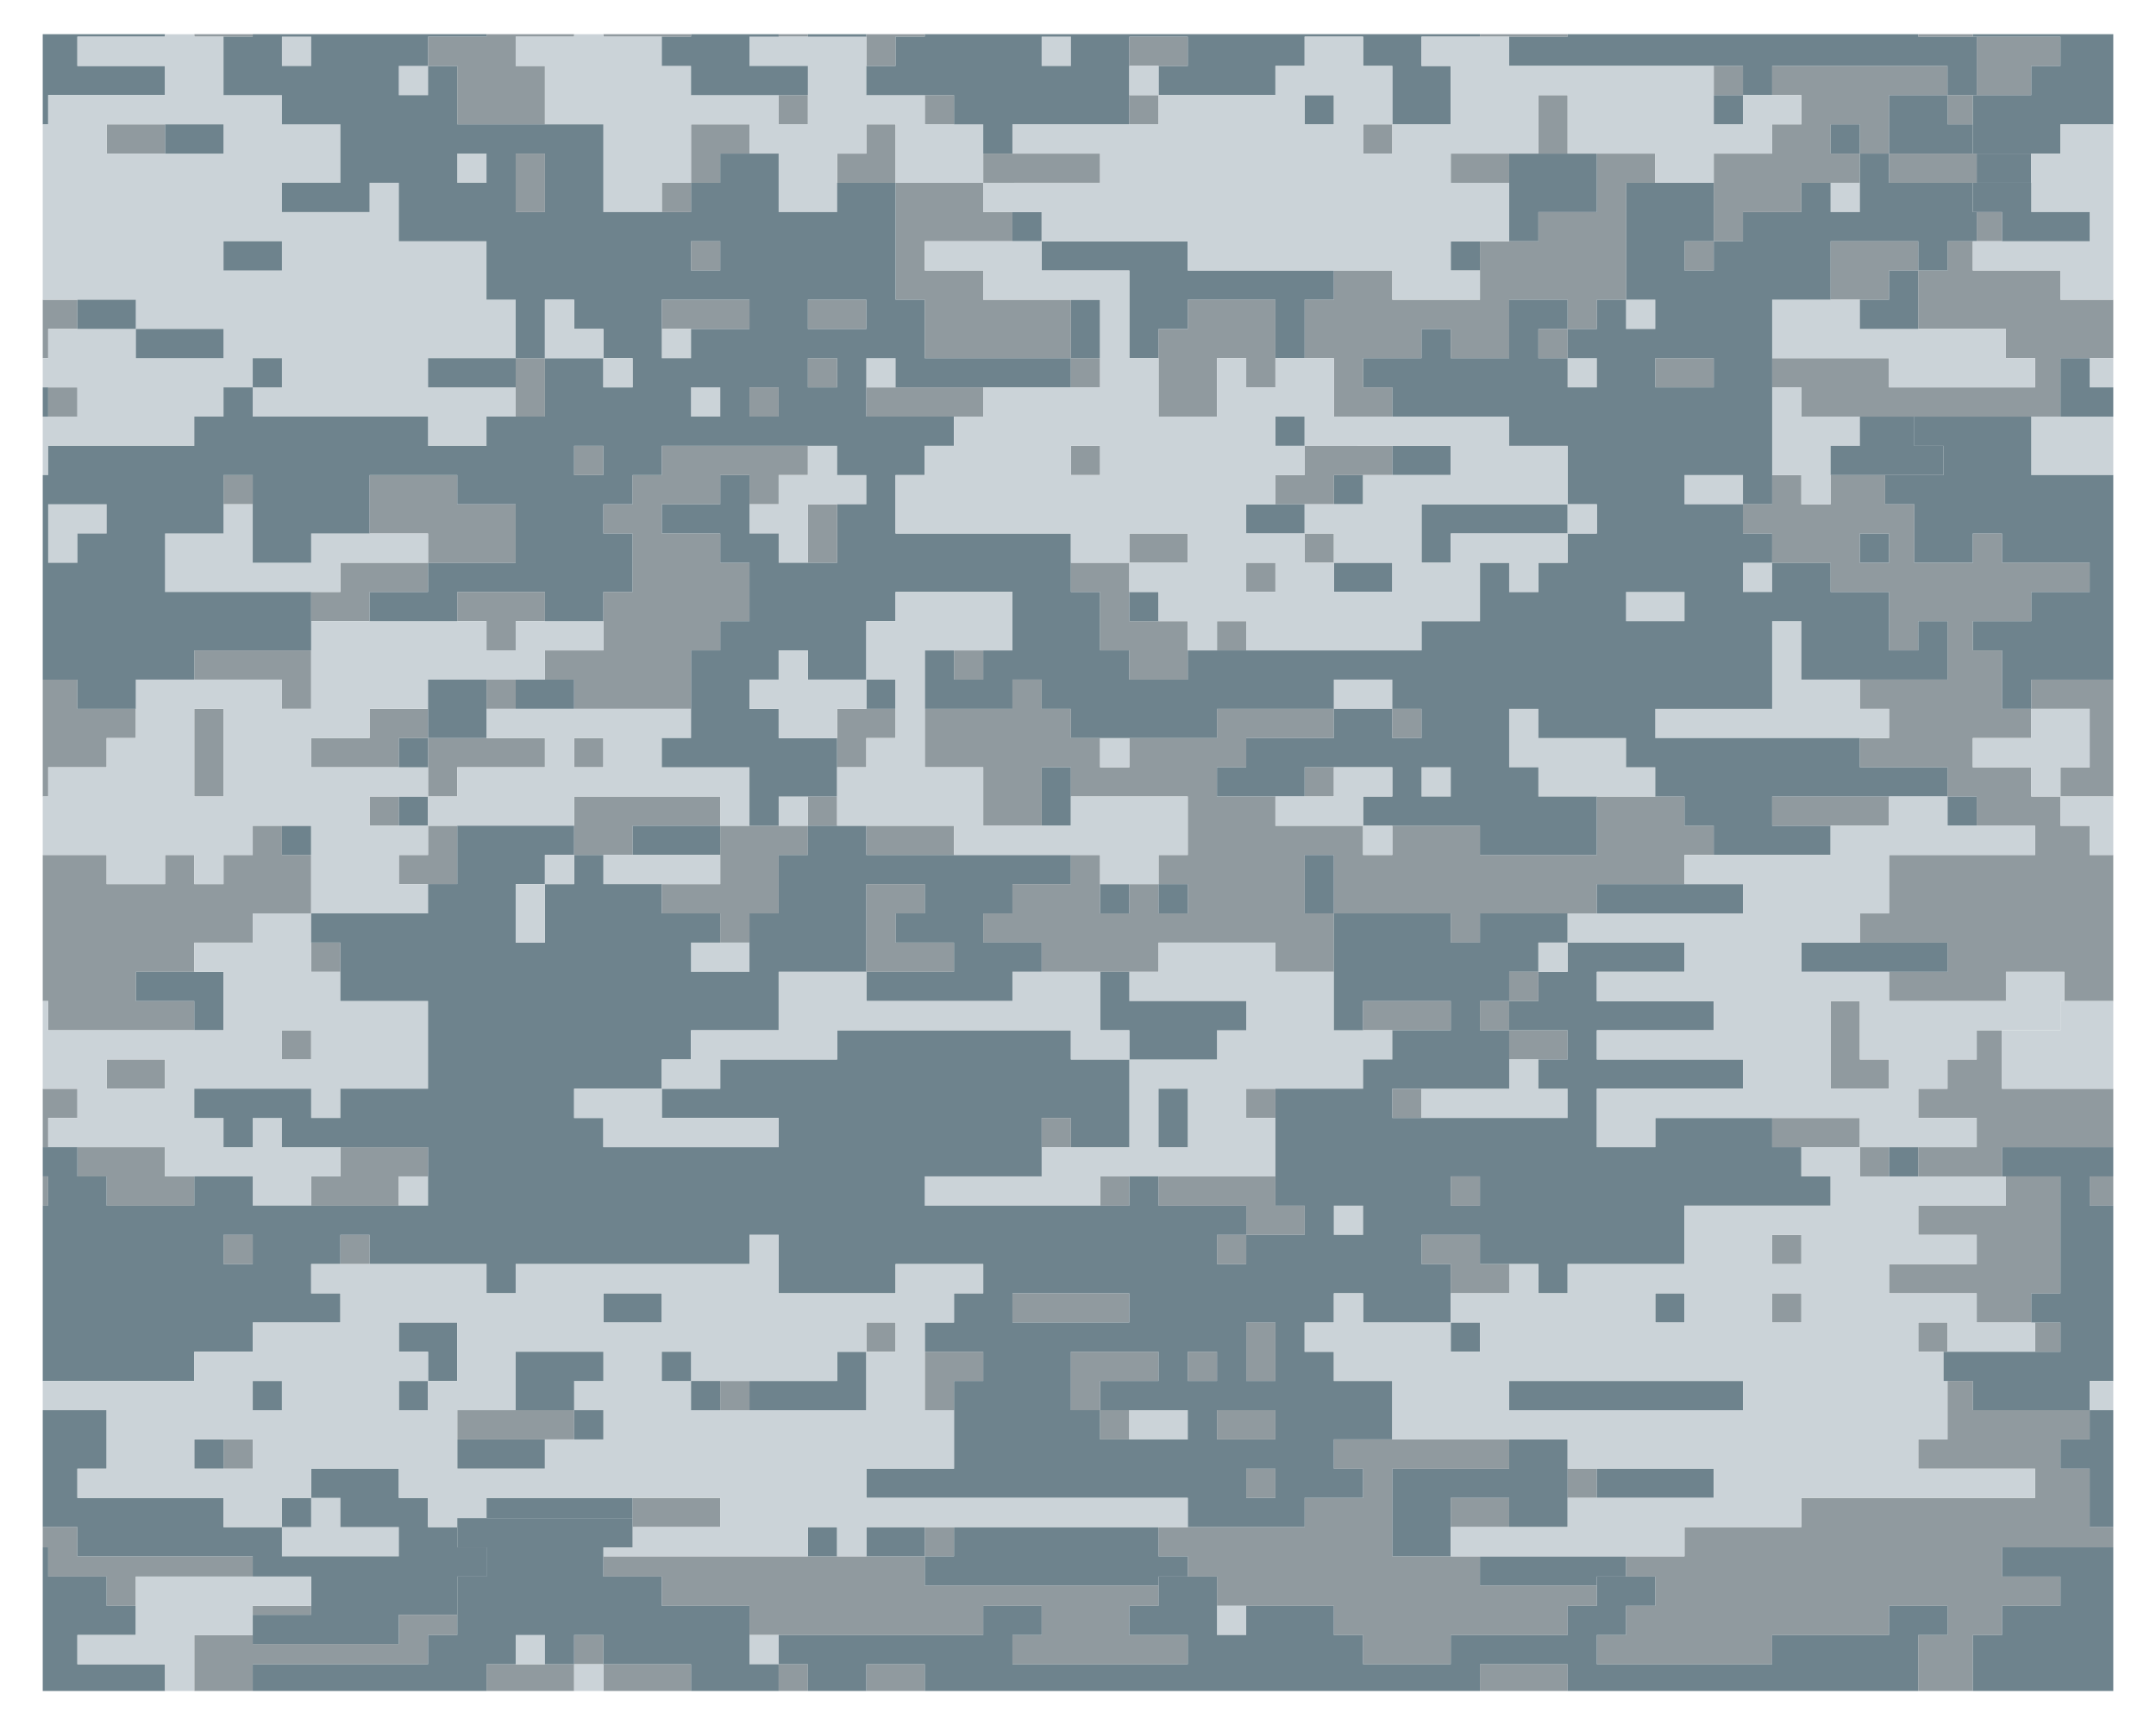 <?xml version="1.0" encoding="utf-8"?>
<!-- Generator: Adobe Illustrator 16.0.0, SVG Export Plug-In . SVG Version: 6.00 Build 0)  -->
<!DOCTYPE svg PUBLIC "-//W3C//DTD SVG 1.1//EN" "http://www.w3.org/Graphics/SVG/1.1/DTD/svg11.dtd">
<svg version="1.1" id="Ebene_1" xmlns="http://www.w3.org/2000/svg" xmlns:xlink="http://www.w3.org/1999/xlink" x="0px" y="0px"
	 width="336.183px" height="268.976px" viewBox="7.317 7.311 336.183 268.976" enable-background="new 7.317 7.311 336.183 268.976"
	 xml:space="preserve">
<g>
	<polygon fill="#909a9f" points="238.086,249.958 233.529,249.958 224.417,249.958 224.417,236.29 242.643,236.29 242.643,231.733 
		224.417,231.733 215.305,231.733 215.305,236.29 219.861,236.29 219.861,240.847 210.748,240.847 210.748,245.401 192.523,245.401 
		187.968,245.401 187.968,249.958 192.523,249.958 192.523,253.115 197.08,253.115 197.08,257.672 201.636,257.672 215.305,257.672 
		215.305,262.228 219.861,262.228 219.861,266.785 233.529,266.785 233.529,262.228 251.755,262.228 251.755,257.672 
		256.311,257.672 256.311,254.515 238.086,254.515 	"/>
	<polygon fill="#909a9f" points="306.43,195.284 306.43,199.839 315.542,199.839 315.542,204.396 301.873,204.396 301.873,208.952 
		315.542,208.952 315.542,213.509 324.045,213.509 324.045,208.952 328.601,208.952 328.601,190.728 320.099,190.728 
		320.099,195.284 	"/>
	<polygon fill="#909a9f" points="283.648,199.839 283.648,204.396 288.204,204.396 288.204,199.839 287.919,199.839 	"/>
	<polygon fill="#909a9f" points="306.43,213.509 306.43,213.794 306.43,218.065 310.375,218.065 310.985,218.065 310.985,213.509 	
		"/>
	<polygon fill="#909a9f" points="283.648,208.952 283.648,213.509 288.204,213.509 288.204,208.952 287.919,208.952 	"/>
	<polygon fill="#909a9f" points="151.518,249.958 142.405,249.958 137.849,249.958 133.292,249.958 101.398,249.958 
		101.398,253.115 110.511,253.115 110.511,257.672 124.18,257.672 124.18,262.228 128.736,262.228 160.63,262.228 160.63,257.672 
		169.742,257.672 169.742,262.228 165.186,262.228 165.186,266.785 192.523,266.785 192.523,262.228 183.411,262.228 
		183.411,257.672 187.968,257.672 187.968,254.515 151.518,254.515 	"/>
	<rect x="233.529" y="240.847" fill="#909a9f" width="9.113" height="4.555"/>
	<rect x="297.317" y="186.171" fill="#909a9f" width="4.556" height="4.557"/>
	<polygon fill="#909a9f" points="297.317,181.615 283.648,181.615 283.648,186.171 288.204,186.171 297.317,186.171 	"/>
	<rect x="151.518" y="245.401" fill="#909a9f" width="4.556" height="4.557"/>
	<rect x="201.636" y="177.058" fill="#909a9f" width="4.557" height="4.558"/>
	<polygon fill="#909a9f" points="256.311,145.165 269.979,145.165 269.979,140.609 274.537,140.609 274.537,136.052 
		269.979,136.052 269.979,131.497 265.423,131.497 256.311,131.497 256.311,140.609 238.086,140.609 238.086,136.052 
		224.417,136.052 224.417,140.609 219.861,140.609 219.861,136.052 206.192,136.052 206.192,131.497 197.08,131.497 197.08,126.94 
		201.636,126.94 201.636,122.383 215.305,122.383 215.305,117.828 197.08,117.828 197.08,122.383 183.411,122.383 183.411,126.94 
		178.854,126.94 178.854,122.383 174.298,122.383 174.298,117.828 169.742,117.828 169.742,113.271 165.186,113.271 
		165.186,117.828 151.518,117.828 151.518,126.94 160.63,126.94 160.63,136.052 169.742,136.052 169.742,126.94 174.298,126.94 
		174.298,131.497 192.523,131.497 192.523,140.609 187.968,140.609 187.968,145.165 192.523,145.165 192.523,149.721 
		187.968,149.721 187.968,145.165 183.411,145.165 183.411,149.721 178.854,149.721 178.854,145.165 178.854,140.609 
		174.298,140.609 174.298,145.165 165.186,145.165 165.186,149.721 160.63,149.721 160.63,154.277 169.742,154.277 169.742,158.833 
		178.854,158.833 183.411,158.833 187.968,158.833 187.968,154.277 206.192,154.277 206.192,158.833 215.305,158.833 
		215.305,149.721 210.748,149.721 210.748,140.609 215.305,140.609 215.305,149.721 233.529,149.721 233.529,154.277 
		238.086,154.277 238.086,149.721 251.755,149.721 256.311,149.721 	"/>
	<polygon fill="#909a9f" points="301.873,172.502 297.317,172.502 297.317,163.39 292.761,163.39 292.761,163.959 292.761,177.058 
		301.873,177.058 	"/>
	<polygon fill="#909a9f" points="242.643,204.396 238.086,204.396 238.086,199.839 228.974,199.839 228.974,204.396 
		233.529,204.396 233.529,208.952 242.643,208.952 	"/>
	<rect x="251.755" y="236.29" fill="#909a9f" width="4.556" height="4.557"/>
	<rect x="274.537" y="17.59" fill="#909a9f" width="4.555" height="4.556"/>
	<polygon fill="#909a9f" points="178.854,31.259 165.186,31.259 160.63,31.259 160.63,35.814 178.854,35.814 	"/>
	<rect x="233.529" y="31.259" fill="#909a9f" width="9.113" height="4.556"/>
	<rect x="183.411" y="22.146" fill="#909a9f" width="4.557" height="4.556"/>
	<polygon fill="#909a9f" points="219.861,31.259 224.417,31.259 224.417,30.975 224.417,26.702 219.861,26.702 	"/>
	<polygon fill="#909a9f" points="192.523,54.04 192.523,58.596 187.968,58.596 187.968,63.152 187.968,72.265 197.08,72.265 
		197.08,63.152 201.636,63.152 201.636,67.708 206.192,67.708 206.192,63.152 206.192,54.04 	"/>
	<rect x="178.854" y="190.728" fill="#909a9f" width="4.557" height="4.557"/>
	<rect x="247.198" y="22.146" fill="#909a9f" width="4.557" height="9.113"/>
	<polygon fill="#909a9f" points="192.523,17.59 192.523,13.034 183.411,13.034 183.411,17.59 187.968,17.59 	"/>
	<polygon fill="#909a9f" points="142.405,26.702 142.405,31.259 137.849,31.259 137.849,35.814 146.961,35.814 146.961,26.702 	"/>
	<rect x="269.979" y="44.927" fill="#909a9f" width="4.558" height="4.557"/>
	<rect x="247.198" y="58.596" fill="#909a9f" width="4.557" height="4.557"/>
	<polygon fill="#909a9f" points="301.873,35.814 314.933,35.814 315.542,35.814 315.542,31.259 314.933,31.259 301.873,31.259 	"/>
	<rect x="315.542" y="40.371" fill="#909a9f" width="3.946" height="4.556"/>
	<polygon fill="#909a9f" points="115.067,26.702 115.067,35.814 119.624,35.814 119.624,31.259 124.18,31.259 124.18,26.702 	"/>
	<polygon fill="#909a9f" points="292.761,44.927 292.761,54.04 297.317,54.04 301.873,54.04 301.873,49.483 306.43,49.483 
		306.43,44.927 	"/>
	<rect x="151.518" y="22.146" fill="#909a9f" width="4.556" height="4.556"/>
	<rect x="110.511" y="35.814" fill="#909a9f" width="4.557" height="4.557"/>
	<polygon fill="#909a9f" points="233.529,167.945 233.529,163.39 219.861,163.39 219.861,167.945 224.417,167.945 	"/>
	<rect x="197.08" y="199.839" fill="#909a9f" width="4.556" height="4.557"/>
	<polygon fill="#909a9f" points="187.968,195.284 201.636,195.284 201.636,199.839 210.748,199.839 210.748,195.284 
		206.192,195.284 206.192,190.728 187.968,190.728 	"/>
	<rect x="169.742" y="181.615" fill="#909a9f" width="4.556" height="4.556"/>
	<polygon fill="#909a9f" points="160.63,54.04 160.63,49.483 151.518,49.483 151.518,44.927 165.186,44.927 165.186,40.371 
		160.63,40.371 160.63,35.814 146.961,35.814 146.961,54.04 151.518,54.04 151.518,63.152 174.298,63.152 174.298,54.04 	"/>
	<rect x="55.836" y="154.277" fill="#909a9f" width="4.556" height="4.556"/>
	<rect x="242.643" y="158.833" fill="#909a9f" width="4.556" height="4.557"/>
	<polygon fill="#909a9f" points="74.062,140.609 69.505,140.609 69.505,145.165 74.062,145.165 78.618,145.165 78.618,136.052 
		74.062,136.052 	"/>
	<polygon fill="#909a9f" points="55.836,190.728 55.836,195.284 69.505,195.284 69.505,190.728 74.062,190.728 74.062,186.171 
		60.393,186.171 60.393,190.728 	"/>
	<polygon fill="#909a9f" points="33.055,186.171 19.387,186.171 19.387,190.728 23.943,190.728 23.943,195.284 37.611,195.284 
		37.611,190.728 33.055,190.728 	"/>
	<polygon fill="#909a9f" points="156.074,154.277 146.961,154.277 146.961,149.721 151.518,149.721 151.518,145.165 
		142.405,145.165 142.405,145.734 142.405,158.833 156.074,158.833 	"/>
	<polygon fill="#909a9f" points="119.624,240.847 105.955,240.847 105.955,244.003 105.955,245.401 119.624,245.401 	"/>
	<rect x="46.724" y="257.672" fill="#909a9f" width="9.112" height="1.399"/>
	<rect x="324.654" y="213.509" fill="#909a9f" width="3.946" height="4.557"/>
	<polygon fill="#909a9f" points="324.045,22.146 324.045,17.59 328.601,17.59 328.601,13.034 315.542,13.034 315.542,22.146 	"/>
	<polygon fill="#909a9f" points="247.198,172.502 251.755,172.502 251.755,167.945 242.643,167.945 242.643,172.502 	"/>
	<rect x="238.086" y="163.39" fill="#909a9f" width="4.557" height="4.556"/>
	<rect x="224.417" y="177.058" fill="#909a9f" width="4.557" height="4.558"/>
	<rect x="142.405" y="136.052" fill="#909a9f" width="13.669" height="4.557"/>
	<polygon fill="#909a9f" points="160.63,222.62 160.63,218.065 151.518,218.065 151.518,227.177 156.074,227.177 156.074,222.62 	
		"/>
	<rect x="60.393" y="199.839" fill="#909a9f" width="4.556" height="4.557"/>
	<rect x="133.292" y="131.497" fill="#909a9f" width="4.556" height="4.556"/>
	<rect x="156.074" y="108.715" fill="#909a9f" width="4.556" height="4.556"/>
	<polygon fill="#909a9f" points="124.18,136.052 119.624,136.052 119.624,140.609 119.624,145.165 110.511,145.165 110.511,149.721 
		119.624,149.721 119.624,154.277 124.18,154.277 124.18,149.721 128.736,149.721 128.736,140.609 133.292,140.609 133.292,136.052 
		128.736,136.052 	"/>
	<polygon fill="#909a9f" points="105.955,136.052 119.624,136.052 119.624,131.497 96.842,131.497 96.842,136.052 96.842,140.609 
		101.398,140.609 105.955,140.609 	"/>
	<polygon fill="#909a9f" points="101.398,122.383 96.842,122.383 96.842,122.668 96.842,126.94 101.398,126.94 	"/>
	<rect x="210.748" y="126.94" fill="#909a9f" width="4.557" height="4.557"/>
	<polygon fill="#909a9f" points="224.417,122.383 228.974,122.383 228.974,117.828 224.417,117.828 224.417,118.112 	"/>
	<polygon fill="#909a9f" points="142.405,122.383 146.961,122.383 146.961,117.828 142.405,117.828 137.849,117.828 
		137.849,122.383 137.849,126.94 142.405,126.94 	"/>
	<polygon fill="#909a9f" points="301.873,131.497 283.648,131.497 283.648,136.052 292.761,136.052 301.873,136.052 	"/>
	<polygon fill="#909a9f" points="74.062,122.383 74.062,117.828 64.949,117.828 64.949,122.383 55.836,122.383 55.836,126.94 
		69.505,126.94 69.505,122.383 	"/>
	<polygon fill="#909a9f" points="74.062,99.602 74.062,95.046 60.393,95.046 60.393,99.602 55.836,99.602 55.836,104.159 
		64.949,104.159 64.949,99.602 	"/>
	<polygon fill="#909a9f" points="78.618,126.94 92.286,126.94 92.286,122.383 83.174,122.383 74.062,122.383 74.062,126.94 
		74.062,131.497 78.618,131.497 	"/>
	<polygon fill="#909a9f" points="74.062,95.046 87.729,95.046 87.729,85.934 78.618,85.934 78.618,81.377 64.949,81.377 
		64.949,90.49 74.062,90.49 	"/>
	<polygon fill="#909a9f" points="37.611,113.271 51.28,113.271 51.28,117.828 55.836,117.828 55.836,108.715 37.611,108.715 	"/>
	<polygon fill="#909a9f" points="78.618,99.602 78.618,104.159 83.174,104.159 83.174,108.715 87.729,108.715 87.729,104.159 
		92.286,104.159 92.286,99.602 	"/>
	<rect x="83.174" y="113.271" fill="#909a9f" width="4.556" height="4.557"/>
	<rect x="64.949" y="131.497" fill="#909a9f" width="4.556" height="4.556"/>
	<polygon fill="#909a9f" points="96.842,117.828 115.067,117.828 115.067,108.715 119.624,108.715 119.624,104.159 124.18,104.159 
		124.18,95.046 119.624,95.046 119.624,90.49 110.511,90.49 110.511,85.934 119.624,85.934 119.624,81.377 124.18,81.377 
		124.18,85.934 128.736,85.934 128.736,81.377 133.292,81.377 133.292,76.82 110.511,76.82 110.511,81.377 105.955,81.377 
		105.955,85.934 101.398,85.934 101.398,90.49 105.955,90.49 105.955,99.602 101.398,99.602 101.398,104.159 101.398,108.715 
		92.286,108.715 92.286,113.271 96.842,113.271 	"/>
	<rect x="133.292" y="85.934" fill="#909a9f" width="4.556" height="9.112"/>
	<rect x="42.167" y="81.377" fill="#909a9f" width="4.557" height="4.557"/>
	<polygon fill="#909a9f" points="206.192,213.509 201.636,213.509 201.636,213.794 201.636,222.62 206.192,222.62 	"/>
	<rect x="13.979" y="190.728" fill="#909a9f" width="0.851" height="4.557"/>
	<rect x="128.736" y="12.641" fill="#909a9f" width="4.556" height="0.393"/>
	<polygon fill="#909a9f" points="197.08,231.733 206.192,231.733 206.192,227.177 205.907,227.177 197.08,227.177 	"/>
	<rect x="128.736" y="22.146" fill="#909a9f" width="4.556" height="4.556"/>
	<polygon fill="#909a9f" points="238.086,190.728 233.529,190.728 233.529,191.013 233.529,195.284 238.086,195.284 	"/>
	<polygon fill="#909a9f" points="74.062,13.034 74.062,17.59 78.618,17.59 78.618,26.702 92.286,26.702 92.286,17.59 87.729,17.59 
		87.729,13.034 96.842,13.034 96.842,12.641 83.174,12.641 83.174,13.034 	"/>
	<polygon fill="#909a9f" points="201.636,236.574 201.636,240.847 206.192,240.847 206.192,236.29 201.636,236.29 	"/>
	<polygon fill="#909a9f" points="110.511,13.034 115.067,13.034 115.067,12.641 101.398,12.641 101.398,13.034 	"/>
	<polygon fill="#909a9f" points="197.08,218.065 192.523,218.065 192.523,218.35 192.523,222.62 197.08,222.62 	"/>
	<rect x="178.854" y="227.177" fill="#909a9f" width="4.557" height="4.557"/>
	<polygon fill="#909a9f" points="242.643,13.034 251.755,13.034 251.755,12.641 238.086,12.641 238.086,13.034 	"/>
	<polygon fill="#909a9f" points="146.961,218.065 146.961,213.509 142.405,213.509 142.405,218.065 142.689,218.065 	"/>
	<polygon fill="#909a9f" points="310.985,22.146 310.985,17.59 283.648,17.59 283.648,22.146 288.204,22.146 288.204,26.702 
		283.648,26.702 283.648,31.259 274.537,31.259 274.537,35.814 274.537,44.927 279.092,44.927 279.092,40.371 288.204,40.371 
		288.204,35.814 292.761,35.814 297.317,35.814 297.317,31.259 292.761,31.259 292.761,26.702 297.317,26.702 297.317,31.259 
		301.873,31.259 301.873,22.146 	"/>
	<rect x="310.985" y="22.146" fill="#909a9f" width="3.947" height="4.556"/>
	<rect x="119.624" y="222.62" fill="#909a9f" width="4.557" height="4.557"/>
	<polygon fill="#909a9f" points="46.724,199.839 42.167,199.839 42.167,200.124 42.167,204.396 46.724,204.396 	"/>
	<polygon fill="#909a9f" points="174.298,227.177 178.854,227.177 178.854,222.62 187.968,222.62 187.968,218.065 174.298,218.065 	
		"/>
	<polygon fill="#909a9f" points="183.411,208.952 183.126,208.952 165.186,208.952 165.186,213.509 183.411,213.509 	"/>
	<polygon fill="#909a9f" points="142.405,17.59 146.961,17.59 146.961,13.034 151.518,13.034 151.518,12.641 142.405,12.641 
		142.405,13.034 	"/>
	<polygon fill="#909a9f" points="14.83,58.596 19.387,58.596 19.387,54.04 13.979,54.04 13.979,63.152 14.83,63.152 	"/>
	<polygon fill="#909a9f" points="142.405,54.04 133.292,54.04 133.292,54.325 133.292,58.596 142.405,58.596 	"/>
	<polygon fill="#909a9f" points="124.18,58.596 124.18,54.04 110.511,54.04 110.511,58.596 115.067,58.596 	"/>
	<polygon fill="#909a9f" points="119.624,44.927 115.067,44.927 115.067,45.211 115.067,49.483 119.624,49.483 	"/>
	<polygon fill="#909a9f" points="137.849,63.152 137.563,63.152 133.292,63.152 133.292,67.708 137.849,67.708 	"/>
	<polygon fill="#909a9f" points="14.83,181.615 19.387,181.615 19.387,177.058 13.979,177.058 13.979,186.171 14.83,186.171 	"/>
	<rect x="23.943" y="26.702" fill="#909a9f" width="9.112" height="4.557"/>
	<polygon fill="#909a9f" points="274.537,63.152 265.423,63.152 265.423,63.438 265.423,67.708 274.537,67.708 	"/>
	<polygon fill="#909a9f" points="42.167,13.034 46.724,13.034 46.724,12.641 37.611,12.641 37.611,13.034 	"/>
	<rect x="14.83" y="67.708" fill="#909a9f" width="4.557" height="4.557"/>
	<polygon fill="#909a9f" points="14.83,167.945 37.611,167.945 37.611,163.39 28.499,163.39 28.499,158.833 37.611,158.833 
		37.611,154.277 46.724,154.277 46.724,149.721 55.836,149.721 55.836,140.609 51.28,140.609 51.28,136.052 46.724,136.052 
		46.724,140.609 42.167,140.609 42.167,145.165 37.611,145.165 37.611,140.609 33.055,140.609 33.055,145.165 23.943,145.165 
		23.943,140.609 13.979,140.609 13.979,163.39 14.83,163.39 	"/>
	<rect x="37.611" y="117.828" fill="#909a9f" width="4.556" height="13.669"/>
	<polygon fill="#909a9f" points="55.836,167.945 51.28,167.945 51.28,168.23 51.28,172.502 55.836,172.502 	"/>
	<polygon fill="#909a9f" points="33.055,172.502 32.77,172.502 23.943,172.502 23.943,177.058 33.055,177.058 	"/>
	<polygon fill="#909a9f" points="87.729,72.265 92.286,72.265 92.286,63.152 87.729,63.152 87.729,67.708 	"/>
	<polygon fill="#909a9f" points="14.83,126.94 23.943,126.94 23.943,122.383 28.499,122.383 28.499,117.828 19.387,117.828 
		19.387,113.271 13.979,113.271 13.979,131.497 14.83,131.497 	"/>
	<polygon fill="#909a9f" points="87.729,31.543 87.729,40.371 92.286,40.371 92.286,31.259 87.729,31.259 	"/>
	<polygon fill="#909a9f" points="101.398,76.82 96.842,76.82 96.842,77.105 96.842,81.377 101.398,81.377 	"/>
	<polygon fill="#909a9f" points="124.18,67.993 124.18,72.265 128.736,72.265 128.736,67.708 124.18,67.708 	"/>
	<polygon fill="#909a9f" points="174.298,76.82 174.298,81.377 178.854,81.377 178.854,76.82 178.569,76.82 	"/>
	<polygon fill="#909a9f" points="319.488,167.945 315.542,167.945 315.542,172.502 310.985,172.502 310.985,177.058 306.43,177.058 
		306.43,181.615 315.542,181.615 315.542,186.171 306.43,186.171 306.43,190.728 319.488,190.728 319.488,186.171 336.839,186.171 
		336.839,177.058 319.488,177.058 	"/>
	<polygon fill="#909a9f" points="187.968,104.159 183.411,104.159 183.411,99.602 183.411,95.046 174.298,95.046 174.298,99.602 
		178.854,99.602 178.854,108.715 183.411,108.715 183.411,113.271 192.523,113.271 192.523,108.715 192.523,104.159 	"/>
	<polygon fill="#909a9f" points="201.636,95.331 201.636,99.602 206.192,99.602 206.192,95.046 201.636,95.046 	"/>
	<rect x="197.08" y="104.159" fill="#909a9f" width="4.556" height="4.557"/>
	<polygon fill="#909a9f" points="333.157,236.29 328.601,236.29 328.601,231.733 333.157,231.733 333.157,227.177 314.933,227.177 
		314.933,222.62 310.985,222.62 310.985,231.733 306.43,231.733 306.43,236.29 324.654,236.29 324.654,240.847 288.204,240.847 
		288.204,245.401 269.979,245.401 269.979,249.958 260.867,249.958 260.867,253.115 265.423,253.115 265.423,257.672 
		260.867,257.672 260.867,262.228 256.311,262.228 256.311,266.785 283.648,266.785 283.648,262.228 301.873,262.228 
		301.873,257.672 310.985,257.672 310.985,262.228 306.43,262.228 306.43,270.958 314.933,270.958 314.933,262.228 319.488,262.228 
		319.488,257.672 328.601,257.672 328.601,253.115 319.488,253.115 319.488,248.559 336.839,248.559 336.839,245.401 
		333.157,245.401 	"/>
	<polygon fill="#909a9f" points="215.305,95.046 215.305,90.49 215.02,90.49 210.748,90.49 210.748,95.046 	"/>
	<polygon fill="#909a9f" points="333.157,191.013 333.157,195.284 336.839,195.284 336.839,190.728 333.157,190.728 	"/>
	<polygon fill="#909a9f" points="210.748,81.377 206.192,81.377 206.192,85.934 210.748,85.934 215.305,85.934 215.305,81.377 
		219.861,81.377 224.417,81.377 224.417,76.82 210.748,76.82 	"/>
	<rect x="306.43" y="12.641" fill="#909a9f" width="8.503" height="0.393"/>
	<rect x="174.298" y="63.152" fill="#909a9f" width="4.556" height="4.556"/>
	<path fill="#909a9f" d="M333.157,136.052h-4.557v-4.556h-4.556v-4.557h-9.112v-4.557h9.112v-4.556h-4.557v-9.112h-4.556v-4.557
		h9.112v-4.557h9.112v-4.556h-13.669V90.49h-4.556v4.557h-9.112v-9.112h-4.558v-4.557h-8.502v4.557h-4.557v-4.557h-4.556v4.557
		h-4.557v4.556h4.557v4.557h9.112v4.556h9.112v9.113h4.557v-4.557h4.556v9.112h-13.668v4.557h4.556v4.556h-4.556v4.557h13.668v4.557
		h4.557v4.556h9.112v4.557h-22.781v9.112h-4.556v4.556h13.668v4.556h-9.112v4.557h18.226v-4.557h9.112v4.557h4.556h3.072v-22.781
		h-3.682V136.052z M301.873,95.046h-4.556V90.49h4.556V95.046z"/>
	<polygon fill="#909a9f" points="328.601,49.483 314.933,49.483 314.933,44.927 310.985,44.927 310.985,49.483 306.43,49.483 
		306.43,58.596 320.099,58.596 320.099,63.152 324.654,63.152 324.654,67.708 301.873,67.708 301.873,63.152 283.648,63.152 
		283.648,67.708 288.204,67.708 288.204,72.265 297.317,72.265 305.82,72.265 310.985,72.265 324.045,72.265 328.601,72.265 
		328.601,63.152 333.157,63.152 336.839,63.152 336.839,54.04 328.601,54.04 	"/>
	<rect x="183.411" y="90.49" fill="#909a9f" width="9.112" height="4.557"/>
	<polygon fill="#909a9f" points="160.63,67.708 146.961,67.708 142.405,67.708 142.405,72.265 156.074,72.265 160.63,72.265 	"/>
	<polygon fill="#909a9f" points="324.045,117.828 333.157,117.828 333.157,126.94 328.601,126.94 328.601,131.497 336.839,131.497 
		336.839,113.271 324.045,113.271 	"/>
	<polygon fill="#909a9f" points="92.286,266.785 87.729,266.785 83.174,266.785 83.174,270.958 96.842,270.958 96.842,266.785 	"/>
	<rect x="101.398" y="266.785" fill="#909a9f" width="13.669" height="4.173"/>
	<rect x="238.086" y="266.785" fill="#909a9f" width="13.669" height="4.173"/>
	<rect x="42.167" y="231.733" fill="#909a9f" width="4.557" height="4.557"/>
	<rect x="142.405" y="266.785" fill="#909a9f" width="9.113" height="4.173"/>
	<rect x="128.736" y="266.785" fill="#909a9f" width="4.556" height="4.173"/>
	<polygon fill="#909a9f" points="78.618,231.733 92.286,231.733 96.842,231.733 96.842,227.177 87.729,227.177 78.618,227.177 	"/>
	<polygon fill="#909a9f" points="256.311,31.259 256.311,40.371 247.198,40.371 247.198,44.927 242.643,44.927 238.086,44.927 
		238.086,49.483 238.086,54.04 224.417,54.04 224.417,49.483 215.305,49.483 215.305,54.04 210.748,54.04 210.748,63.152 
		215.305,63.152 215.305,72.265 224.417,72.265 224.417,67.708 219.861,67.708 219.861,63.152 228.974,63.152 228.974,58.596 
		233.529,58.596 233.529,63.152 242.643,63.152 242.643,54.04 251.755,54.04 251.755,58.596 256.311,58.596 256.311,54.04 
		260.867,54.04 260.867,35.814 265.423,35.814 265.423,31.259 	"/>
	<rect x="96.842" y="262.228" fill="#909a9f" width="4.556" height="4.558"/>
	<polygon fill="#909a9f" points="74.062,266.785 74.062,262.228 78.618,262.228 78.618,259.071 69.505,259.071 69.505,263.628 
		46.724,263.628 46.724,262.228 37.611,262.228 37.611,270.958 46.724,270.958 46.724,266.785 	"/>
	<polygon fill="#909a9f" points="14.83,253.115 23.943,253.115 23.943,257.672 28.499,257.672 28.499,253.115 46.724,253.115 
		46.724,249.958 19.387,249.958 19.387,245.401 13.979,245.401 13.979,248.559 14.83,248.559 	"/>
	<polygon fill="#6e838d" points="14.83,22.146 33.055,22.146 33.055,17.59 19.387,17.59 19.387,13.034 33.055,13.034 33.055,12.641 
		13.979,12.641 13.979,26.702 14.83,26.702 	"/>
	<path fill="#cbd3d8" d="M14.83,76.82h22.782v-4.556h4.556v-4.557h4.557v-4.556h4.556v4.556h-4.556v4.557h27.337v4.556h9.112v-4.556
		h4.556v-4.557H74.062v-4.556h13.668V54.04h-4.556v-9.113H69.505v-9.112h-4.556v4.557H51.28v-4.557h9.112v-9.112H51.28v-4.556
		h-9.113v-9.112h-4.556v-0.393h-4.556v0.393H19.387v4.557h13.668v4.556H14.83v4.556h-0.851V54.04h5.408h9.112v4.556h13.668v4.557
		H28.499v-4.557h-9.112H14.83v4.557h-0.851v4.556h0.851h4.557v4.557H14.83h-0.851v9.112h0.851V76.82z M50.996,44.927h0.285v4.557
		h-9.113v-4.557H50.996z M33.055,31.259h-9.112v-4.557h9.112h9.112v4.557H33.055z"/>
	<polygon fill="#cbd3d8" points="87.729,13.034 87.729,17.59 92.286,17.59 92.286,26.702 101.398,26.702 101.398,40.371 
		110.511,40.371 110.511,35.814 115.067,35.814 115.067,26.702 124.18,26.702 124.18,31.259 128.736,31.259 128.736,40.371 
		137.849,40.371 137.849,35.814 137.849,31.259 142.405,31.259 142.405,26.702 146.961,26.702 146.961,35.814 160.63,35.814 
		160.63,31.259 160.63,26.702 156.074,26.702 151.518,26.702 151.518,22.146 142.405,22.146 142.405,17.59 142.405,13.034 
		133.292,13.034 128.736,13.034 124.18,13.034 124.18,17.59 133.292,17.59 133.292,22.146 133.292,26.702 128.736,26.702 
		128.736,22.146 115.067,22.146 115.067,17.59 110.511,17.59 110.511,13.034 101.398,13.034 101.398,12.641 96.842,12.641 
		96.842,13.034 	"/>
	<polygon fill="#cbd3d8" points="51.28,13.318 51.28,17.59 55.836,17.59 55.836,13.034 51.28,13.034 	"/>
	<polygon fill="#cbd3d8" points="174.298,13.034 174.014,13.034 169.742,13.034 169.742,17.59 174.298,17.59 	"/>
	<polygon fill="#cbd3d8" points="69.505,22.146 74.062,22.146 74.062,21.861 74.062,17.59 69.505,17.59 	"/>
	<polygon fill="#6e838d" points="210.748,22.146 210.748,26.702 215.305,26.702 215.305,22.146 215.02,22.146 	"/>
	<rect x="33.055" y="26.702" fill="#6e838d" width="9.112" height="4.557"/>
	<polygon fill="#cbd3d8" points="78.618,31.259 78.618,35.814 83.174,35.814 83.174,31.259 82.889,31.259 	"/>
	<polygon fill="#6e838d" points="247.198,40.371 256.311,40.371 256.311,31.259 251.755,31.259 247.198,31.259 242.643,31.259 
		242.643,35.814 242.643,44.927 247.198,44.927 	"/>
	<rect x="292.761" y="35.814" fill="#cbd3d8" width="4.557" height="4.557"/>
	<rect x="165.186" y="40.371" fill="#6e838d" width="4.556" height="4.556"/>
	<polygon fill="#6e838d" points="42.167,49.483 51.28,49.483 51.28,44.927 50.996,44.927 42.167,44.927 	"/>
	<polygon fill="#6e838d" points="183.411,49.483 183.411,63.152 187.968,63.152 187.968,58.596 192.523,58.596 192.523,54.04 
		206.192,54.04 206.192,63.152 210.748,63.152 210.748,54.04 215.305,54.04 215.305,49.483 192.523,49.483 192.523,44.927 
		169.742,44.927 169.742,49.483 	"/>
	<rect x="233.529" y="44.927" fill="#6e838d" width="4.557" height="4.557"/>
	<polygon fill="#cbd3d8" points="260.867,58.596 265.423,58.596 265.423,54.04 260.867,54.04 260.867,54.325 	"/>
	<polygon fill="#cbd3d8" points="297.317,54.04 292.761,54.04 283.648,54.04 283.648,63.152 301.873,63.152 301.873,67.708 
		324.654,67.708 324.654,63.152 320.099,63.152 320.099,58.596 306.43,58.596 297.317,58.596 	"/>
	<rect x="110.511" y="58.596" fill="#cbd3d8" width="4.557" height="4.557"/>
	<rect x="13.979" y="67.708" fill="#6e838d" width="0.851" height="4.557"/>
	<rect x="142.405" y="63.152" fill="#cbd3d8" width="4.556" height="4.556"/>
	<polygon fill="#cbd3d8" points="256.311,67.708 256.311,63.152 256.026,63.152 251.755,63.152 251.755,67.708 	"/>
	<polygon fill="#cbd3d8" points="115.067,67.993 115.067,72.265 119.624,72.265 119.624,67.708 115.067,67.708 	"/>
	<polygon fill="#cbd3d8" points="288.204,81.377 288.204,85.934 292.761,85.934 292.761,81.377 292.761,76.82 297.317,76.82 
		297.317,72.265 288.204,72.265 288.204,67.708 283.648,67.708 283.648,81.377 	"/>
	<polygon fill="#6e838d" points="210.748,72.265 206.192,72.265 206.192,76.82 210.748,76.82 210.748,76.536 	"/>
	<polygon fill="#6e838d" points="292.761,76.82 292.761,81.377 301.263,81.377 310.375,81.377 310.375,76.82 305.82,76.82 
		305.82,72.265 297.317,72.265 297.317,76.82 	"/>
	<polygon fill="#cbd3d8" points="128.736,81.377 128.736,85.934 124.18,85.934 124.18,90.49 128.736,90.49 128.736,95.046 
		133.292,95.046 133.292,85.934 137.849,85.934 142.405,85.934 142.405,81.377 137.849,81.377 137.849,76.82 133.292,76.82 
		133.292,81.377 	"/>
	<rect x="224.417" y="76.82" fill="#6e838d" width="9.112" height="4.557"/>
	<rect x="215.305" y="81.377" fill="#6e838d" width="4.557" height="4.557"/>
	<polygon fill="#cbd3d8" points="269.979,81.377 269.979,85.934 270.265,85.934 279.092,85.934 279.092,81.377 	"/>
	<polygon fill="#cbd3d8" points="19.387,90.49 23.943,90.49 23.943,85.934 14.83,85.934 14.83,95.046 19.387,95.046 	"/>
	<polygon fill="#cbd3d8" points="60.393,95.046 74.062,95.046 74.062,90.49 64.949,90.49 55.836,90.49 55.836,95.046 46.724,95.046 
		46.724,85.934 42.167,85.934 42.167,90.49 33.055,90.49 33.055,99.602 55.836,99.602 60.393,99.602 	"/>
	<polygon fill="#6e838d" points="201.636,85.934 201.636,90.49 210.748,90.49 210.748,85.934 206.192,85.934 	"/>
	<rect x="297.317" y="90.49" fill="#6e838d" width="4.556" height="4.557"/>
	<polygon fill="#6e838d" points="215.305,99.602 224.417,99.602 224.417,95.046 215.305,95.046 215.305,95.331 	"/>
	<polygon fill="#cbd3d8" points="279.092,99.602 283.648,99.602 283.648,99.317 283.648,95.046 279.092,95.046 	"/>
	<rect x="183.411" y="99.602" fill="#6e838d" width="4.557" height="4.557"/>
	<polygon fill="#cbd3d8" points="269.979,99.602 260.867,99.602 260.867,99.887 260.867,104.159 269.979,104.159 	"/>
	<polygon fill="#cbd3d8" points="288.204,104.159 283.648,104.159 283.648,117.828 265.423,117.828 265.423,122.383 
		297.317,122.383 301.873,122.383 301.873,117.828 297.317,117.828 297.317,113.271 288.204,113.271 	"/>
	<polygon fill="#6e838d" points="96.842,117.828 96.842,113.271 92.286,113.271 87.729,113.271 87.729,117.828 	"/>
	<rect x="142.405" y="113.271" fill="#6e838d" width="4.556" height="4.557"/>
	<polygon fill="#cbd3d8" points="224.417,117.543 224.417,113.271 215.305,113.271 215.305,117.828 224.417,117.828 	"/>
	<polygon fill="#cbd3d8" points="265.423,126.94 260.867,126.94 260.867,122.383 247.198,122.383 247.198,117.828 242.643,117.828 
		242.643,126.94 247.198,126.94 247.198,131.497 256.311,131.497 265.423,131.497 	"/>
	<rect x="178.854" y="122.383" fill="#cbd3d8" width="4.557" height="4.557"/>
	<polygon fill="#6e838d" points="174.298,131.497 174.298,126.94 169.742,126.94 169.742,136.052 174.298,136.052 	"/>
	<polygon fill="#cbd3d8" points="228.974,131.497 233.529,131.497 233.529,126.94 233.244,126.94 228.974,126.94 	"/>
	<rect x="69.505" y="131.497" fill="#6e838d" width="4.557" height="4.556"/>
	<rect x="128.736" y="131.497" fill="#cbd3d8" width="4.556" height="4.556"/>
	<rect x="51.28" y="136.052" fill="#6e838d" width="4.556" height="4.557"/>
	<rect x="105.955" y="136.052" fill="#6e838d" width="13.669" height="4.557"/>
	<polygon fill="#cbd3d8" points="119.624,140.609 105.955,140.609 101.398,140.609 101.398,145.165 110.511,145.165 
		119.624,145.165 	"/>
	<rect x="178.854" y="145.165" fill="#6e838d" width="4.557" height="4.557"/>
	<rect x="187.968" y="145.165" fill="#6e838d" width="4.556" height="4.557"/>
	<polygon fill="#6e838d" points="256.311,149.721 279.092,149.721 279.092,145.165 269.979,145.165 256.311,145.165 	"/>
	<polygon fill="#cbd3d8" points="115.067,154.277 115.067,158.833 124.18,158.833 124.18,154.277 119.624,154.277 	"/>
	<path fill="#cbd3d8" d="M206.192,154.277h-18.225v4.556h-4.557v4.557h18.225v4.556h-4.556v4.557h-13.669v13.669h-9.113h-4.556
		v4.557h-18.225v4.557h27.337v-4.557h4.557h4.557h18.225v-9.112h-4.557v-4.558h4.557h13.669v-4.556h4.556v-4.557h-4.556h-4.557
		v-9.112h-9.112V154.277z M192.523,186.171h-4.556v-8.828v-0.285h4.556V186.171z"/>
	<polygon fill="#6e838d" points="288.204,158.833 301.873,158.833 310.985,158.833 310.985,154.277 297.317,154.277 
		288.204,154.277 	"/>
	<polygon fill="#6e838d" points="28.499,163.39 37.611,163.39 37.611,167.945 42.167,167.945 42.167,158.833 37.611,158.833 
		28.499,158.833 	"/>
	<polygon fill="#cbd3d8" points="242.643,177.058 228.974,177.058 228.974,181.615 251.755,181.615 251.755,177.058 
		247.198,177.058 247.198,172.502 242.643,172.502 	"/>
	<polygon fill="#6e838d" points="187.968,177.343 187.968,186.171 192.523,186.171 192.523,177.058 187.968,177.058 	"/>
	<rect x="301.873" y="186.171" fill="#6e838d" width="4.557" height="4.557"/>
	<rect x="69.505" y="190.728" fill="#cbd3d8" width="4.557" height="4.557"/>
	<polygon fill="#cbd3d8" points="219.861,195.284 215.305,195.284 215.305,195.569 215.305,199.839 219.861,199.839 	"/>
	<polygon fill="#6e838d" points="110.511,208.952 101.398,208.952 101.398,209.237 101.398,213.509 110.511,213.509 	"/>
	<polygon fill="#6e838d" points="269.979,208.952 265.423,208.952 265.423,209.237 265.423,213.509 269.979,213.509 	"/>
	<polygon fill="#6e838d" points="142.405,227.177 142.405,218.065 137.849,218.065 137.849,222.62 124.18,222.62 124.18,227.177 	
		"/>
	<polygon fill="#6e838d" points="51.28,222.62 46.724,222.62 46.724,222.905 46.724,227.177 51.28,227.177 	"/>
	<polygon fill="#6e838d" points="242.643,222.62 242.643,227.177 279.092,227.177 279.092,222.62 278.807,222.62 	"/>
	<rect x="183.411" y="227.177" fill="#cbd3d8" width="9.112" height="4.557"/>
	<rect x="37.611" y="231.733" fill="#6e838d" width="4.556" height="4.557"/>
	<rect x="78.618" y="231.733" fill="#6e838d" width="13.668" height="4.557"/>
	<polygon fill="#6e838d" points="224.417,236.29 224.417,249.958 233.529,249.958 233.529,245.401 233.529,240.847 242.643,240.847 
		242.643,245.401 251.755,245.401 251.755,240.847 251.755,236.29 251.755,231.733 242.643,231.733 242.643,236.29 	"/>
	<rect x="256.311" y="236.29" fill="#6e838d" width="18.227" height="4.557"/>
	<polygon fill="#cbd3d8" points="51.28,245.401 51.28,249.958 69.505,249.958 69.505,245.401 68.366,245.401 60.393,245.401 
		60.393,240.847 55.836,240.847 55.836,245.401 	"/>
	<rect x="133.292" y="245.401" fill="#6e838d" width="4.556" height="4.557"/>
	<rect x="142.405" y="245.401" fill="#6e838d" width="9.113" height="4.557"/>
	<polygon fill="#6e838d" points="187.968,249.958 187.968,245.401 156.074,245.401 156.074,249.958 151.518,249.958 
		151.518,254.515 187.968,254.515 187.968,253.115 192.523,253.115 192.523,249.958 	"/>
	<polygon fill="#6e838d" points="238.086,254.515 256.311,254.515 256.311,253.115 260.867,253.115 260.867,249.958 
		238.086,249.958 	"/>
	<path fill="#cbd3d8" d="M119.624,131.497v4.556h4.557v-9.112h-13.669v-4.557h4.557v-4.556H96.842h-9.113h-4.556v4.556h9.112v4.557
		H78.618v4.557h-4.556v4.556h4.556h18.225v-4.556H119.624z M96.842,122.668v-0.285h4.556v4.557h-4.556V122.668z"/>
	<path fill="#cbd3d8" d="M19.387,181.615H14.83v4.556h4.557h13.668v4.557h4.556h9.113v4.557h9.112v-4.557h4.556v-4.557H51.28v-4.556
		h-4.556v4.556h-4.557v-4.556h-4.556v-4.558h18.225v4.558h4.556v-4.558h13.669V163.39H60.393v-4.557h-4.556v-4.556v-4.556h-9.112
		v4.556h-9.113v4.556h4.556v9.112h-4.556H14.83v-4.556h-0.851v13.668h5.408V181.615z M51.28,168.23v-0.285h4.556v4.557H51.28V168.23
		z M23.943,172.502h8.827h0.285v4.556h-9.112V172.502z"/>
	<path fill="#cbd3d8" d="M23.943,145.165h9.112v-4.556h4.556v4.556h4.556v-4.556h4.557v-4.557h4.556h4.556v4.557v9.112h18.225
		v-4.557h-4.557v-4.556h4.557v-4.557h-4.557h-4.556v-4.556h4.556h4.557v-4.557h-4.557H55.836v-4.557h9.112v-4.556h9.113v-4.557
		h9.112h4.556h4.556v-4.556h9.113v-4.557h-9.113h-4.556v4.557h-4.556v-4.557h-4.556H64.949h-9.112v4.557v9.112H51.28v-4.557H37.611
		h-9.112v4.557v4.556h-4.556v4.557H14.83v4.557h-0.851v9.112h9.964V145.165z M37.611,117.828h4.556v13.669h-4.556V117.828z"/>
	<path fill="#6e838d" d="M37.611,218.065h9.113v-4.557h13.668v-4.557h-4.556v-4.557h4.556v-4.557h4.556v4.557h18.225v4.557h4.556
		v-4.557h36.451v-4.557h4.556v9.113h18.225v-4.557h13.669v4.557h-4.556v4.557h-4.556v4.557h9.112v4.555h-4.556v4.557v9.113h-13.669
		v4.557h50.119v4.555h18.225v-4.555h9.113v-4.557h-4.557v-4.557h9.112v-9.113h-9.112v-4.555h-4.557v-4.557h4.557v-4.557h4.557v4.557
		h13.668v-4.557v-4.557h-4.556v-4.557h9.112v4.557h4.557h4.556v4.557h4.557v-4.557h18.225v-9.111h22.781v-4.557h-4.557v-4.557
		h-4.556v-4.556h-18.226v4.556h-9.112v-9.113h22.781v-4.556h-22.781v-4.557h18.227v-4.556h-18.227v-4.557h13.669v-4.556h-18.225
		v4.556h-4.557v4.557h-4.556v4.556h9.112v4.557h-4.557v4.556h4.557v4.558h-22.781h-4.557v-4.558h4.557h13.669v-4.556v-4.557h-4.557
		v-4.556h4.557v-4.557h4.556v-4.556h4.557v-4.556h-13.669v4.556h-4.557v-4.556h-18.225v9.112v9.112h4.557v-4.556h13.668v4.556
		h-9.112v4.557h-4.556v4.556h-13.669v4.558v9.112v4.557h4.556v4.555h-9.112v4.557h-4.556v-4.557h4.556v-4.555h-13.668v-4.557h-4.557
		v4.557h-4.557h-27.337v-4.557h18.225v-4.557v-4.556h4.556v4.556h9.113v-13.669h-9.113v-4.557h-36.45v4.557h-18.225v4.556h-9.113
		v4.558h18.226v4.556h-27.338v-4.556h-4.556v-4.558h13.668v-4.556h4.557v-4.557h13.669v-9.112h13.668v-13.099v-0.569h9.113v4.557
		h-4.557v4.556h9.113v4.556h-13.669v4.557h22.781v-4.557h4.556v-4.556h-9.112v-4.556h4.556v-4.557h9.112v-4.556h-18.225h-13.669
		v-4.557h-4.556h-4.556v4.557h-4.556v9.112h-4.556v4.556v4.556h-9.113v-4.556h4.556v-4.556h-9.113v-4.557h-9.112v-4.556h-4.556
		v4.556h-4.557v7.974v1.138h-4.556v-9.112h4.556v-4.556h4.557v-4.557H78.618v9.112h-4.556v4.557H55.836v4.556h4.556v4.556v4.557
		h13.669v13.668H60.393v4.558h-4.556v-4.558H37.611v4.558h4.556v4.556h4.557v-4.556h4.556v4.556h9.112h13.669v4.557v4.557h-4.557
		H55.836h-9.112v-4.557h-9.113v4.557H23.943v-4.557h-4.556v-4.557H14.83h-0.851v4.557h0.851v4.557h-0.851v27.336h23.633V218.065z
		 M233.529,191.013v-0.285h4.557v4.557h-4.557V191.013z M215.305,195.569v-0.285h4.557v4.555h-4.557V195.569z M206.192,240.847
		h-4.557v-4.272v-0.284h4.557V240.847z M201.636,213.794v-0.285h4.557v9.111h-4.557V213.794z M205.907,227.177h0.285v4.557h-9.112
		v-4.557H205.907z M192.523,218.35v-0.284h4.557v4.555h-4.557V218.35z M187.968,218.065v4.555h-9.113v4.557h4.557h9.112v4.557
		h-9.112h-4.557v-4.557h-4.556v-9.111H187.968z M165.186,208.952h17.94h0.285v4.557h-18.225V208.952z M42.167,200.124v-0.285h4.557
		v4.557h-4.557V200.124z"/>
	<rect x="210.748" y="140.609" fill="#6e838d" width="4.557" height="9.112"/>
	<rect x="233.529" y="213.509" fill="#6e838d" width="4.557" height="4.557"/>
	<polygon fill="#6e838d" points="19.387,249.958 46.724,249.958 46.724,253.115 55.836,253.115 55.836,254.515 55.836,257.672 
		55.836,259.071 46.724,259.071 46.724,262.228 46.724,263.628 69.505,263.628 69.505,259.071 78.618,259.071 78.618,253.115 
		83.174,253.115 83.174,248.559 78.618,248.559 78.618,245.401 74.062,245.401 74.062,240.847 69.505,240.847 69.505,236.29 
		55.836,236.29 55.836,240.847 60.393,240.847 60.393,245.401 68.366,245.401 69.505,245.401 69.505,249.958 51.28,249.958 
		51.28,245.401 42.167,245.401 42.167,240.847 19.387,240.847 19.387,236.29 23.943,236.29 23.943,227.177 13.979,227.177 
		13.979,245.401 19.387,245.401 	"/>
	<rect x="51.28" y="240.847" fill="#6e838d" width="4.556" height="4.555"/>
	<polygon fill="#6e838d" points="197.08,167.945 201.636,167.945 201.636,163.39 183.411,163.39 183.411,158.833 178.854,158.833 
		178.854,167.945 183.411,167.945 183.411,172.502 197.08,172.502 	"/>
	<rect x="83.174" y="240.847" fill="#6e838d" width="22.781" height="3.156"/>
	<rect x="133.292" y="12.641" fill="#6e838d" width="9.112" height="0.393"/>
	<polygon fill="#6e838d" points="228.974,95.046 233.529,95.046 233.529,90.49 251.755,90.49 251.755,85.934 228.974,85.934 	"/>
	<path fill="#6e838d" d="M146.961,13.034v4.557h-4.556v4.556h9.113h4.556v4.556h4.556v4.557h4.556v-4.557h18.225v-4.556V17.59
		v-4.557h9.112v4.557h-4.556v4.556h18.225V17.59h4.556v-4.557h9.113v4.557h4.556v9.112h9.112V17.59h-4.556v-4.557h9.112v-0.393
		h-86.568v0.393H146.961z M169.742,13.034h4.272h0.284v4.557h-4.556V13.034z"/>
	<path fill="#6e838d" d="M19.387,117.828h9.112v-4.557h9.112v-4.556h18.225v-4.557v-4.557H33.055V90.49h9.112v-4.556v-4.557h4.557
		v4.557v9.112h9.112V90.49h9.112v-9.113h13.669v4.557h9.112v9.112H74.062v4.556h-9.113v4.557h13.669v-4.557h13.668v4.557h9.113
		v-4.557h4.556V90.49h-4.556v-4.556h4.556v-4.557h4.556V76.82h22.782h4.556v4.557h4.556v4.557h-4.556v9.112h-4.556h-4.556V90.49
		h-4.556v-4.556v-4.557h-4.557v4.557h-9.113v4.556h9.113v4.557h4.557v9.112h-4.557v4.557h-4.556v9.112v4.556h-4.557v4.557h13.669
		v9.112h4.556v-4.556h4.556h4.556v-4.557v-4.557h-9.112v-4.556h-4.556v-4.557h4.556v-4.556h4.556v4.556h9.112v-9.112h4.556v-4.557
		h18.225v9.113h-4.556v4.556h-4.556v-4.556h-4.556v9.112h13.668v-4.557h4.556v4.557h4.556v4.556h4.556h4.557h13.669v-4.556h18.225
		v-4.557h9.112v4.272v0.285h4.557v4.556h-4.557v-4.271v-0.285h-9.112v4.556h-13.669v4.557h-4.556v4.557h9.112h4.556v-4.557h4.557
		h9.112v4.557h-4.556v4.556h4.556h13.669v4.557h18.225v-9.112h-9.112v-4.557h-4.556v-9.112h4.556v4.556h13.669v4.557h4.556v4.557
		h4.557v4.556h4.558v4.557h18.224v-4.557h-9.112v-4.556h18.225h9.112v-4.557h-13.668v-4.557h-31.895v-4.556h18.226v-13.669h4.556
		v9.112h9.113h13.668v-9.112h-4.556v4.557h-4.557v-9.113h-9.112v-4.556h-9.112v4.271v0.285h-4.557v-4.556h4.557V90.49h-4.557v-4.556
		h-8.827h-0.285v-4.557h9.112v4.557h4.557v-4.557V67.708v-4.556V54.04h9.112v-9.113h13.669v4.557h4.556v-4.557h3.947h0.609v-4.556
		h-0.609v-4.557h-13.06v-4.556h-4.556v4.556v4.557h-4.557v-4.557h-4.557v4.557h-9.112v4.556h-4.555v4.557h-4.558v-4.557h4.558
		v-9.112h-9.114h-4.556V54.04h4.556v4.556h-4.556v-4.271V54.04h-4.557v4.556h-4.556v4.557h4.271h0.284v4.556h-4.556v-4.556h-4.557
		v-4.557h4.557V54.04h-9.112v9.112h-9.113v-4.557h-4.556v4.557h-9.112v4.556h4.556v4.557h18.226v4.556h9.112v9.114h4.556v4.556
		h-4.556v4.557h-4.557v4.556h-4.556v-4.556h-4.557v9.112h-9.112v4.557h-27.338h-4.556h-4.557v4.556h-9.112v-4.556h-4.557v-9.113
		h-4.556v-4.556V90.49h-27.337v-9.113h4.557V76.82h4.556v-4.556h-13.669v-4.557v-4.556h4.556v4.556h13.669h13.668v-4.556h-22.781
		V54.04h-4.557V35.814h-9.112v4.557h-9.112v-9.112h-4.556h-4.557v4.556h-4.556v4.557h-4.557h-9.112V26.702h-9.113H78.618V17.59
		h-4.556v4.271v0.285h-4.557V17.59h4.557v-4.557h9.112v-0.393h-36.45v0.393h-4.557v9.112h9.113v4.556h9.112v9.112H51.28v4.557
		h13.668v-4.557h4.556v9.112h13.669v9.113h4.556v9.112h4.556v-7.974V54.04h4.557v4.556h4.556v4.557h4.556v4.556h-4.556v-4.556
		h-9.113v9.112h-4.556h-4.556v4.556h-9.112v-4.556H46.724v-4.557h-4.557v4.557h-4.556v4.556H14.83v4.557h-0.851v31.894h5.408
		V117.828z M265.423,63.438v-0.285h9.114v4.556h-9.114V63.438z M260.867,99.887v-0.285h9.112v4.557h-9.112V99.887z M233.244,126.94
		h0.285v4.557h-4.556v-4.557H233.244z M133.292,54.325V54.04h9.112v4.556h-9.112V54.325z M133.292,63.152h4.271h0.285v4.556h-4.556
		V63.152z M119.624,72.265h-4.556v-4.271v-0.285h4.556V72.265z M128.736,67.708v4.557h-4.556v-4.271v-0.285H128.736z
		 M115.067,45.211v-0.285h4.556v4.557h-4.556V45.211z M110.511,58.596V54.04h13.669v4.556h-9.113v4.557h-4.557V58.596z
		 M55.836,17.59H51.28v-4.272v-0.285h4.556V17.59z M83.174,35.814h-4.556v-4.556h4.271h0.285V35.814z M92.286,40.371h-4.556v-8.828
		v-0.285h4.556V40.371z M96.842,77.105V76.82h4.556v4.557h-4.556V77.105z M14.83,95.046v-9.112h9.113v4.556h-4.556v4.557H14.83z"/>
	<polygon fill="#6e838d" points="110.511,13.034 110.511,17.59 115.067,17.59 115.067,22.146 128.736,22.146 133.292,22.146 
		133.292,17.59 124.18,17.59 124.18,13.034 128.736,13.034 128.736,12.641 115.067,12.641 115.067,13.034 	"/>
	<rect x="274.537" y="22.146" fill="#6e838d" width="4.555" height="4.556"/>
	<polygon fill="#6e838d" points="242.643,13.034 242.643,17.59 274.537,17.59 279.092,17.59 279.092,22.146 283.648,22.146 
		283.648,17.59 310.985,17.59 310.985,22.146 314.933,22.146 315.542,22.146 315.542,13.034 314.933,13.034 306.43,13.034 
		306.43,12.641 251.755,12.641 251.755,13.034 	"/>
	<rect x="315.542" y="31.259" fill="#6e838d" width="8.503" height="4.556"/>
	<rect x="174.298" y="54.04" fill="#6e838d" width="4.556" height="9.112"/>
	<polygon fill="#6e838d" points="310.985,22.146 301.873,22.146 301.873,31.259 314.933,31.259 314.933,26.702 310.985,26.702 	"/>
	<rect x="292.761" y="26.702" fill="#6e838d" width="4.557" height="4.557"/>
	<rect x="46.724" y="63.152" fill="#6e838d" width="4.556" height="4.556"/>
	<rect x="74.062" y="63.152" fill="#6e838d" width="13.668" height="4.556"/>
	<polygon fill="#6e838d" points="301.873,54.04 297.317,54.04 297.317,58.596 306.43,58.596 306.43,49.483 301.873,49.483 	"/>
	<rect x="310.985" y="131.497" fill="#6e838d" width="4.557" height="4.556"/>
	<polygon fill="#cbd3d8" points="219.861,136.052 219.861,131.497 224.417,131.497 224.417,126.94 215.305,126.94 215.305,131.497 
		210.748,131.497 206.192,131.497 206.192,136.052 	"/>
	<rect x="219.861" y="136.052" fill="#cbd3d8" width="4.556" height="4.557"/>
	<polygon fill="#cbd3d8" points="178.854,145.165 183.411,145.165 187.968,145.165 187.968,140.609 192.523,140.609 
		192.523,131.497 174.298,131.497 174.298,136.052 169.742,136.052 160.63,136.052 160.63,126.94 151.518,126.94 151.518,117.828 
		151.518,108.715 156.074,108.715 160.63,108.715 165.186,108.715 165.186,99.602 146.961,99.602 146.961,104.159 142.405,104.159 
		142.405,113.271 146.961,113.271 146.961,117.828 146.961,122.383 142.405,122.383 142.405,126.94 137.849,126.94 137.849,131.497 
		137.849,136.052 142.405,136.052 156.074,136.052 156.074,140.609 174.298,140.609 178.854,140.609 	"/>
	<polygon fill="#cbd3d8" points="142.405,117.828 142.405,113.271 133.292,113.271 133.292,108.715 128.736,108.715 
		128.736,113.271 124.18,113.271 124.18,117.828 128.736,117.828 128.736,122.383 137.849,122.383 137.849,117.828 	"/>
	<rect x="101.398" y="63.152" fill="#cbd3d8" width="4.556" height="4.556"/>
	<polygon fill="#cbd3d8" points="101.398,58.596 96.842,58.596 96.842,54.04 92.286,54.04 92.286,55.178 92.286,63.152 
		101.398,63.152 	"/>
	<rect x="28.499" y="58.596" fill="#6e838d" width="13.668" height="4.557"/>
	<rect x="19.387" y="54.04" fill="#6e838d" width="9.112" height="4.556"/>
	<path fill="#cbd3d8" d="M215.305,63.152h-4.557h-4.556v4.556h-4.557v-4.556h-4.556v9.112h-9.112v-9.112h-4.557V49.483h-13.669
		v-4.557h-4.556h-13.668v4.557h9.112v4.557h13.668h4.556v9.112v4.556h-4.556H160.63v4.557h-4.556v4.556h-4.556v4.557h-4.557v9.113
		h27.337v4.557h9.113V90.49h9.112v4.557h-9.112v4.556h4.557v4.557h4.556v4.557h4.557v-4.557h4.556v4.557h27.338v-4.557h9.112v-9.112
		h4.557v4.556h4.556v-4.556h4.557V90.49h-18.226v4.557h-4.556v-9.112h22.781V76.82h-9.112v-4.556h-18.226h-9.112V63.152z
		 M178.854,81.377h-4.556V76.82h4.271h0.285V81.377z M206.192,99.602h-4.557v-4.271v-0.285h4.557V99.602z M224.417,76.82h9.112
		v4.557h-9.112h-4.556v4.557h-4.557h-4.557v4.556h4.271h0.285v4.557h9.112v4.556h-9.112v-4.271v-0.285h-4.557V90.49h-9.112v-4.556
		h4.557v-4.557h4.556V76.82h-4.556v-4.556h4.556v4.271v0.285H224.417z"/>
	<rect x="251.755" y="85.934" fill="#cbd3d8" width="4.556" height="4.556"/>
	<path fill="#cbd3d8" d="M283.648,31.259v-4.557h4.556v-4.556h-4.556h-4.557v4.556h-4.555v-4.556V17.59h-31.895v-4.557h-4.557
		h-9.112v4.557h4.556v9.112h-9.112v4.272v0.284h-4.556v-4.557h4.556V17.59h-4.556v-4.557h-9.113v4.557h-4.556v4.556h-18.225v4.556
		h-4.557h-18.225v4.557h13.668v4.556H160.63v4.557h4.556h4.556v4.556h22.781v4.557h22.781h9.112v4.557h13.669v-4.557h-4.557v-4.557
		h4.557h4.557v-9.112h-9.113v-4.556h9.113h4.556v-9.113h4.557v9.113h4.556h9.112v4.556h9.114v-4.556H283.648z M215.305,26.702
		h-4.557v-4.556h4.271h0.285V26.702z"/>
	<rect x="183.411" y="17.59" fill="#cbd3d8" width="4.557" height="4.556"/>
	<polygon fill="#6e838d" points="83.174,122.383 83.174,117.828 83.174,113.271 74.062,113.271 74.062,117.828 74.062,122.383 	"/>
	<rect x="69.505" y="122.383" fill="#6e838d" width="4.557" height="4.557"/>
	<path fill="#cbd3d8" d="M297.317,190.728v-4.557h-9.113v4.557h4.557v4.557h-22.781v9.111h-18.225v4.557h-4.557v-4.557h-4.556v4.557
		h-9.113v4.557h4.557v4.557h-4.557v-4.557h-13.668v-4.557h-4.557v4.557h-4.557v4.557h4.557v4.555h9.112v9.113h18.226h9.112v4.557
		h4.556h18.227v4.557h-18.227h-4.556v4.555h-9.112h-9.113v4.557h4.557h22.781h9.112v-4.557h18.225v-4.555h36.45v-4.557H306.43
		v-4.557h4.556v-9.113h-0.61v-4.555h-3.945v-4.271v-0.285h4.556v4.557h4.557h9.112v-4.557h-0.609h-8.503v-4.557h-13.669v-4.557
		h13.669v-4.557h-9.112v-4.555h13.669v-4.557h-0.61H306.43h-4.557H297.317z M265.423,209.237v-0.285h4.557v4.557h-4.557V209.237z
		 M279.092,227.177h-36.449v-4.557h36.164h0.285V227.177z M288.204,213.509h-4.556v-4.557h4.271h0.285V213.509z M288.204,204.396
		h-4.556v-4.557h4.271h0.285V204.396z"/>
	<path fill="#cbd3d8" d="M301.873,136.052h-9.112v4.557h-18.224h-4.558v4.556h9.112v4.557h-22.781h-4.556v4.556h18.225v4.556
		h-13.669v4.557h18.227v4.556h-18.227v4.557h22.781v4.556h-22.781v9.113h9.112v-4.556h18.226h13.669v4.556h4.556h4.557h9.112v-4.556
		h-9.112v-4.558h4.556v-4.556h4.557v-4.557h3.946h9.112v-4.556h0.61v-4.557h-9.112v4.557h-18.226v-4.557h-13.669v-4.556h9.113
		v-4.556h4.556v-9.112h22.781v-4.557h-9.112h-4.557v-4.556h-9.112V136.052z M292.761,163.959v-0.57h4.557v9.112h4.556v4.556h-9.112
		V163.959z"/>
	<rect x="247.198" y="154.277" fill="#cbd3d8" width="4.557" height="4.556"/>
	<polygon fill="#cbd3d8" points="87.729,154.277 92.286,154.277 92.286,153.139 92.286,145.165 87.729,145.165 	"/>
	<rect x="92.286" y="140.609" fill="#cbd3d8" width="4.557" height="4.556"/>
	<polygon fill="#cbd3d8" points="178.854,167.945 178.854,158.833 169.742,158.833 165.186,158.833 165.186,163.39 142.405,163.39 
		142.405,158.833 128.736,158.833 128.736,167.945 115.067,167.945 115.067,172.502 110.511,172.502 110.511,177.058 
		119.624,177.058 119.624,172.502 137.849,172.502 137.849,167.945 174.298,167.945 174.298,172.502 183.411,172.502 
		183.411,167.945 	"/>
	<polygon fill="#cbd3d8" points="96.842,181.615 101.398,181.615 101.398,186.171 128.736,186.171 128.736,181.615 110.511,181.615 
		110.511,177.058 96.842,177.058 	"/>
	<polygon fill="#6e838d" points="74.062,227.177 74.062,222.62 69.505,222.62 69.505,227.177 70.644,227.177 	"/>
	<polygon fill="#6e838d" points="78.618,213.509 69.505,213.509 69.505,218.065 74.062,218.065 74.062,222.62 78.618,222.62 	"/>
	<path fill="#cbd3d8" d="M23.943,236.29h-4.556v4.557h22.781v4.555h9.113v-4.555h4.556v-4.557h13.668v4.557h4.557v4.555h4.556
		v-1.398h4.556v-3.156h22.781h13.669v4.555h-13.669v3.157h-4.556v1.399h31.894v-4.557h4.556v4.557h4.556v-4.557h9.113h4.556h31.894
		h4.556v-4.555h-50.119v-4.557h13.669v-9.113h-4.556v-9.111v-4.557h4.556v-4.557h4.556v-4.557h-13.669v4.557h-18.225v-9.113h-4.556
		v4.557H87.729v4.557h-4.556v-4.557H64.949h-4.556h-4.556v4.557h4.556v4.557H46.724v4.557h-9.113v4.555H13.979v4.557h9.964V236.29z
		 M119.624,222.62h4.557h13.668v-4.555h4.556v-4.557h4.556v4.557h-4.271h-0.285v9.111H124.18h-4.557h-4.556v-4.557h-4.557v-4.555
		h4.557v4.555H119.624z M101.398,209.237v-0.285h9.112v4.557h-9.112V209.237z M87.729,227.177v-9.111h13.669v4.555h-4.556v4.557
		h4.556v4.557h-4.556h-4.557v4.557H78.618v-4.557v-4.557H87.729z M69.505,222.62h4.557v-4.555h-4.557v-4.557h9.113v9.111h-4.556
		v4.557h-3.418h-1.139V222.62z M46.724,222.905v-0.285h4.556v4.557h-4.556V222.905z M37.611,231.733h4.556h4.557v4.557h-4.557
		h-4.556V231.733z"/>
	<rect x="110.511" y="218.065" fill="#6e838d" width="4.557" height="4.555"/>
	<rect x="115.067" y="222.62" fill="#6e838d" width="4.556" height="4.557"/>
	<rect x="96.842" y="227.177" fill="#6e838d" width="4.556" height="4.557"/>
	<polygon fill="#6e838d" points="96.842,222.62 101.398,222.62 101.398,218.065 87.729,218.065 87.729,227.177 96.842,227.177 	"/>
	<polygon fill="#6e838d" points="315.542,13.034 328.601,13.034 328.601,17.59 324.045,17.59 324.045,22.146 315.542,22.146 
		314.933,22.146 314.933,26.702 314.933,31.259 315.542,31.259 324.045,31.259 324.654,31.259 328.601,31.259 328.601,26.702 
		336.839,26.702 336.839,12.641 314.933,12.641 314.933,13.034 	"/>
	<polygon fill="#cbd3d8" points="328.601,31.259 324.654,31.259 324.045,31.259 324.045,35.814 324.045,40.371 333.157,40.371 
		333.157,44.927 319.488,44.927 315.542,44.927 314.933,44.927 314.933,49.483 328.601,49.483 328.601,54.04 336.839,54.04 
		336.839,26.702 328.601,26.702 	"/>
	<polygon fill="#cbd3d8" points="324.045,72.265 324.045,81.377 336.839,81.377 336.839,72.265 328.601,72.265 	"/>
	<rect x="333.157" y="63.152" fill="#cbd3d8" width="3.682" height="4.556"/>
	<polygon fill="#6e838d" points="314.933,35.814 314.933,40.371 315.542,40.371 319.488,40.371 319.488,44.927 333.157,44.927 
		333.157,40.371 324.045,40.371 324.045,35.814 315.542,35.814 	"/>
	<polygon fill="#6e838d" points="333.157,63.152 328.601,63.152 328.601,72.265 336.839,72.265 336.839,67.708 333.157,67.708 	"/>
	<polygon fill="#cbd3d8" points="314.933,122.383 314.933,126.94 324.045,126.94 324.045,131.497 328.601,131.497 328.601,126.94 
		333.157,126.94 333.157,117.828 324.045,117.828 324.045,122.383 	"/>
	<polygon fill="#cbd3d8" points="328.601,136.052 333.157,136.052 333.157,140.609 336.839,140.609 336.839,131.497 
		328.601,131.497 	"/>
	<polygon fill="#cbd3d8" points="329.211,163.39 328.601,163.39 328.601,167.945 319.488,167.945 319.488,177.058 336.839,177.058 
		336.839,163.39 333.767,163.39 	"/>
	<polygon fill="#6e838d" points="319.488,190.728 320.099,190.728 328.601,190.728 328.601,208.952 324.045,208.952 
		324.045,213.509 324.654,213.509 328.601,213.509 328.601,218.065 324.654,218.065 315.542,218.065 310.985,218.065 
		310.375,218.065 310.375,222.62 310.985,222.62 314.933,222.62 314.933,227.177 333.157,227.177 333.157,222.62 336.839,222.62 
		336.839,195.284 333.157,195.284 333.157,191.013 333.157,190.728 336.839,190.728 336.839,186.171 319.488,186.171 	"/>
	<polygon fill="#6e838d" points="333.157,231.733 328.601,231.733 328.601,236.29 333.157,236.29 333.157,245.401 336.839,245.401 
		336.839,227.177 333.157,227.177 	"/>
	<polygon fill="#6e838d" points="324.045,72.265 310.985,72.265 305.82,72.265 305.82,76.82 310.375,76.82 310.375,81.377 
		301.263,81.377 301.263,85.934 305.82,85.934 305.82,95.046 314.933,95.046 314.933,90.49 319.488,90.49 319.488,95.046 
		333.157,95.046 333.157,99.602 324.045,99.602 324.045,104.159 314.933,104.159 314.933,108.715 319.488,108.715 319.488,117.828 
		324.045,117.828 324.045,113.271 336.839,113.271 336.839,81.377 324.045,81.377 	"/>
	<rect x="333.157" y="222.62" fill="#cbd3d8" width="3.682" height="4.557"/>
	<polygon fill="#6e838d" points="19.387,266.785 19.387,262.228 28.499,262.228 28.499,257.672 23.943,257.672 23.943,253.115 
		14.83,253.115 14.83,248.559 13.979,248.559 13.979,270.958 33.055,270.958 33.055,266.785 	"/>
	<polygon fill="#cbd3d8" points="46.724,262.228 46.724,259.071 46.724,257.672 55.836,257.672 55.836,254.515 55.836,253.115 
		46.724,253.115 28.499,253.115 28.499,257.672 28.499,262.228 19.387,262.228 19.387,266.785 33.055,266.785 33.055,270.958 
		37.611,270.958 37.611,262.228 	"/>
	<rect x="197.08" y="257.672" fill="#cbd3d8" width="4.556" height="4.556"/>
	<rect x="87.729" y="262.228" fill="#cbd3d8" width="4.556" height="4.558"/>
	<rect x="124.18" y="262.228" fill="#cbd3d8" width="4.556" height="4.558"/>
	<rect x="96.842" y="266.785" fill="#cbd3d8" width="4.556" height="4.173"/>
	<polygon fill="#6e838d" points="124.18,266.785 124.18,262.228 124.18,257.672 110.511,257.672 110.511,253.115 101.398,253.115 
		101.398,249.958 101.398,248.559 105.955,248.559 105.955,245.401 105.955,244.003 83.174,244.003 78.618,244.003 78.618,245.401 
		78.618,248.559 83.174,248.559 83.174,253.115 78.618,253.115 78.618,259.071 78.618,262.228 74.062,262.228 74.062,266.785 
		46.724,266.785 46.724,270.958 83.174,270.958 83.174,266.785 87.729,266.785 87.729,262.228 92.286,262.228 92.286,266.785 
		96.842,266.785 96.842,262.228 101.398,262.228 101.398,266.785 115.067,266.785 115.067,270.958 128.736,270.958 128.736,266.785 
			"/>
	<polygon fill="#6e838d" points="310.985,262.228 310.985,257.672 301.873,257.672 301.873,262.228 283.648,262.228 
		283.648,266.785 256.311,266.785 256.311,262.228 260.867,262.228 260.867,257.672 265.423,257.672 265.423,253.115 
		260.867,253.115 256.311,253.115 256.311,254.515 256.311,257.672 251.755,257.672 251.755,262.228 233.529,262.228 
		233.529,266.785 219.861,266.785 219.861,262.228 215.305,262.228 215.305,257.672 201.636,257.672 201.636,262.228 
		197.08,262.228 197.08,257.672 197.08,253.115 192.523,253.115 187.968,253.115 187.968,254.515 187.968,257.672 183.411,257.672 
		183.411,262.228 192.523,262.228 192.523,266.785 165.186,266.785 165.186,262.228 169.742,262.228 169.742,257.672 
		160.63,257.672 160.63,262.228 128.736,262.228 128.736,266.785 133.292,266.785 133.292,270.958 142.405,270.958 142.405,266.785 
		151.518,266.785 151.518,270.958 238.086,270.958 238.086,266.785 251.755,266.785 251.755,270.958 306.43,270.958 306.43,262.228 
			"/>
	<polygon fill="#6e838d" points="319.488,253.115 328.601,253.115 328.601,257.672 319.488,257.672 319.488,262.228 
		314.933,262.228 314.933,270.958 336.839,270.958 336.839,248.559 319.488,248.559 	"/>
</g>
</svg>
<!-- WCDP_DATA_CMYK_START{"#909a9f":"45,33,35,18","#6e838d":"54,36,36,24","#cbd3d8":"22,18,20,3"}WCDP_DATA_CMYK_END -->